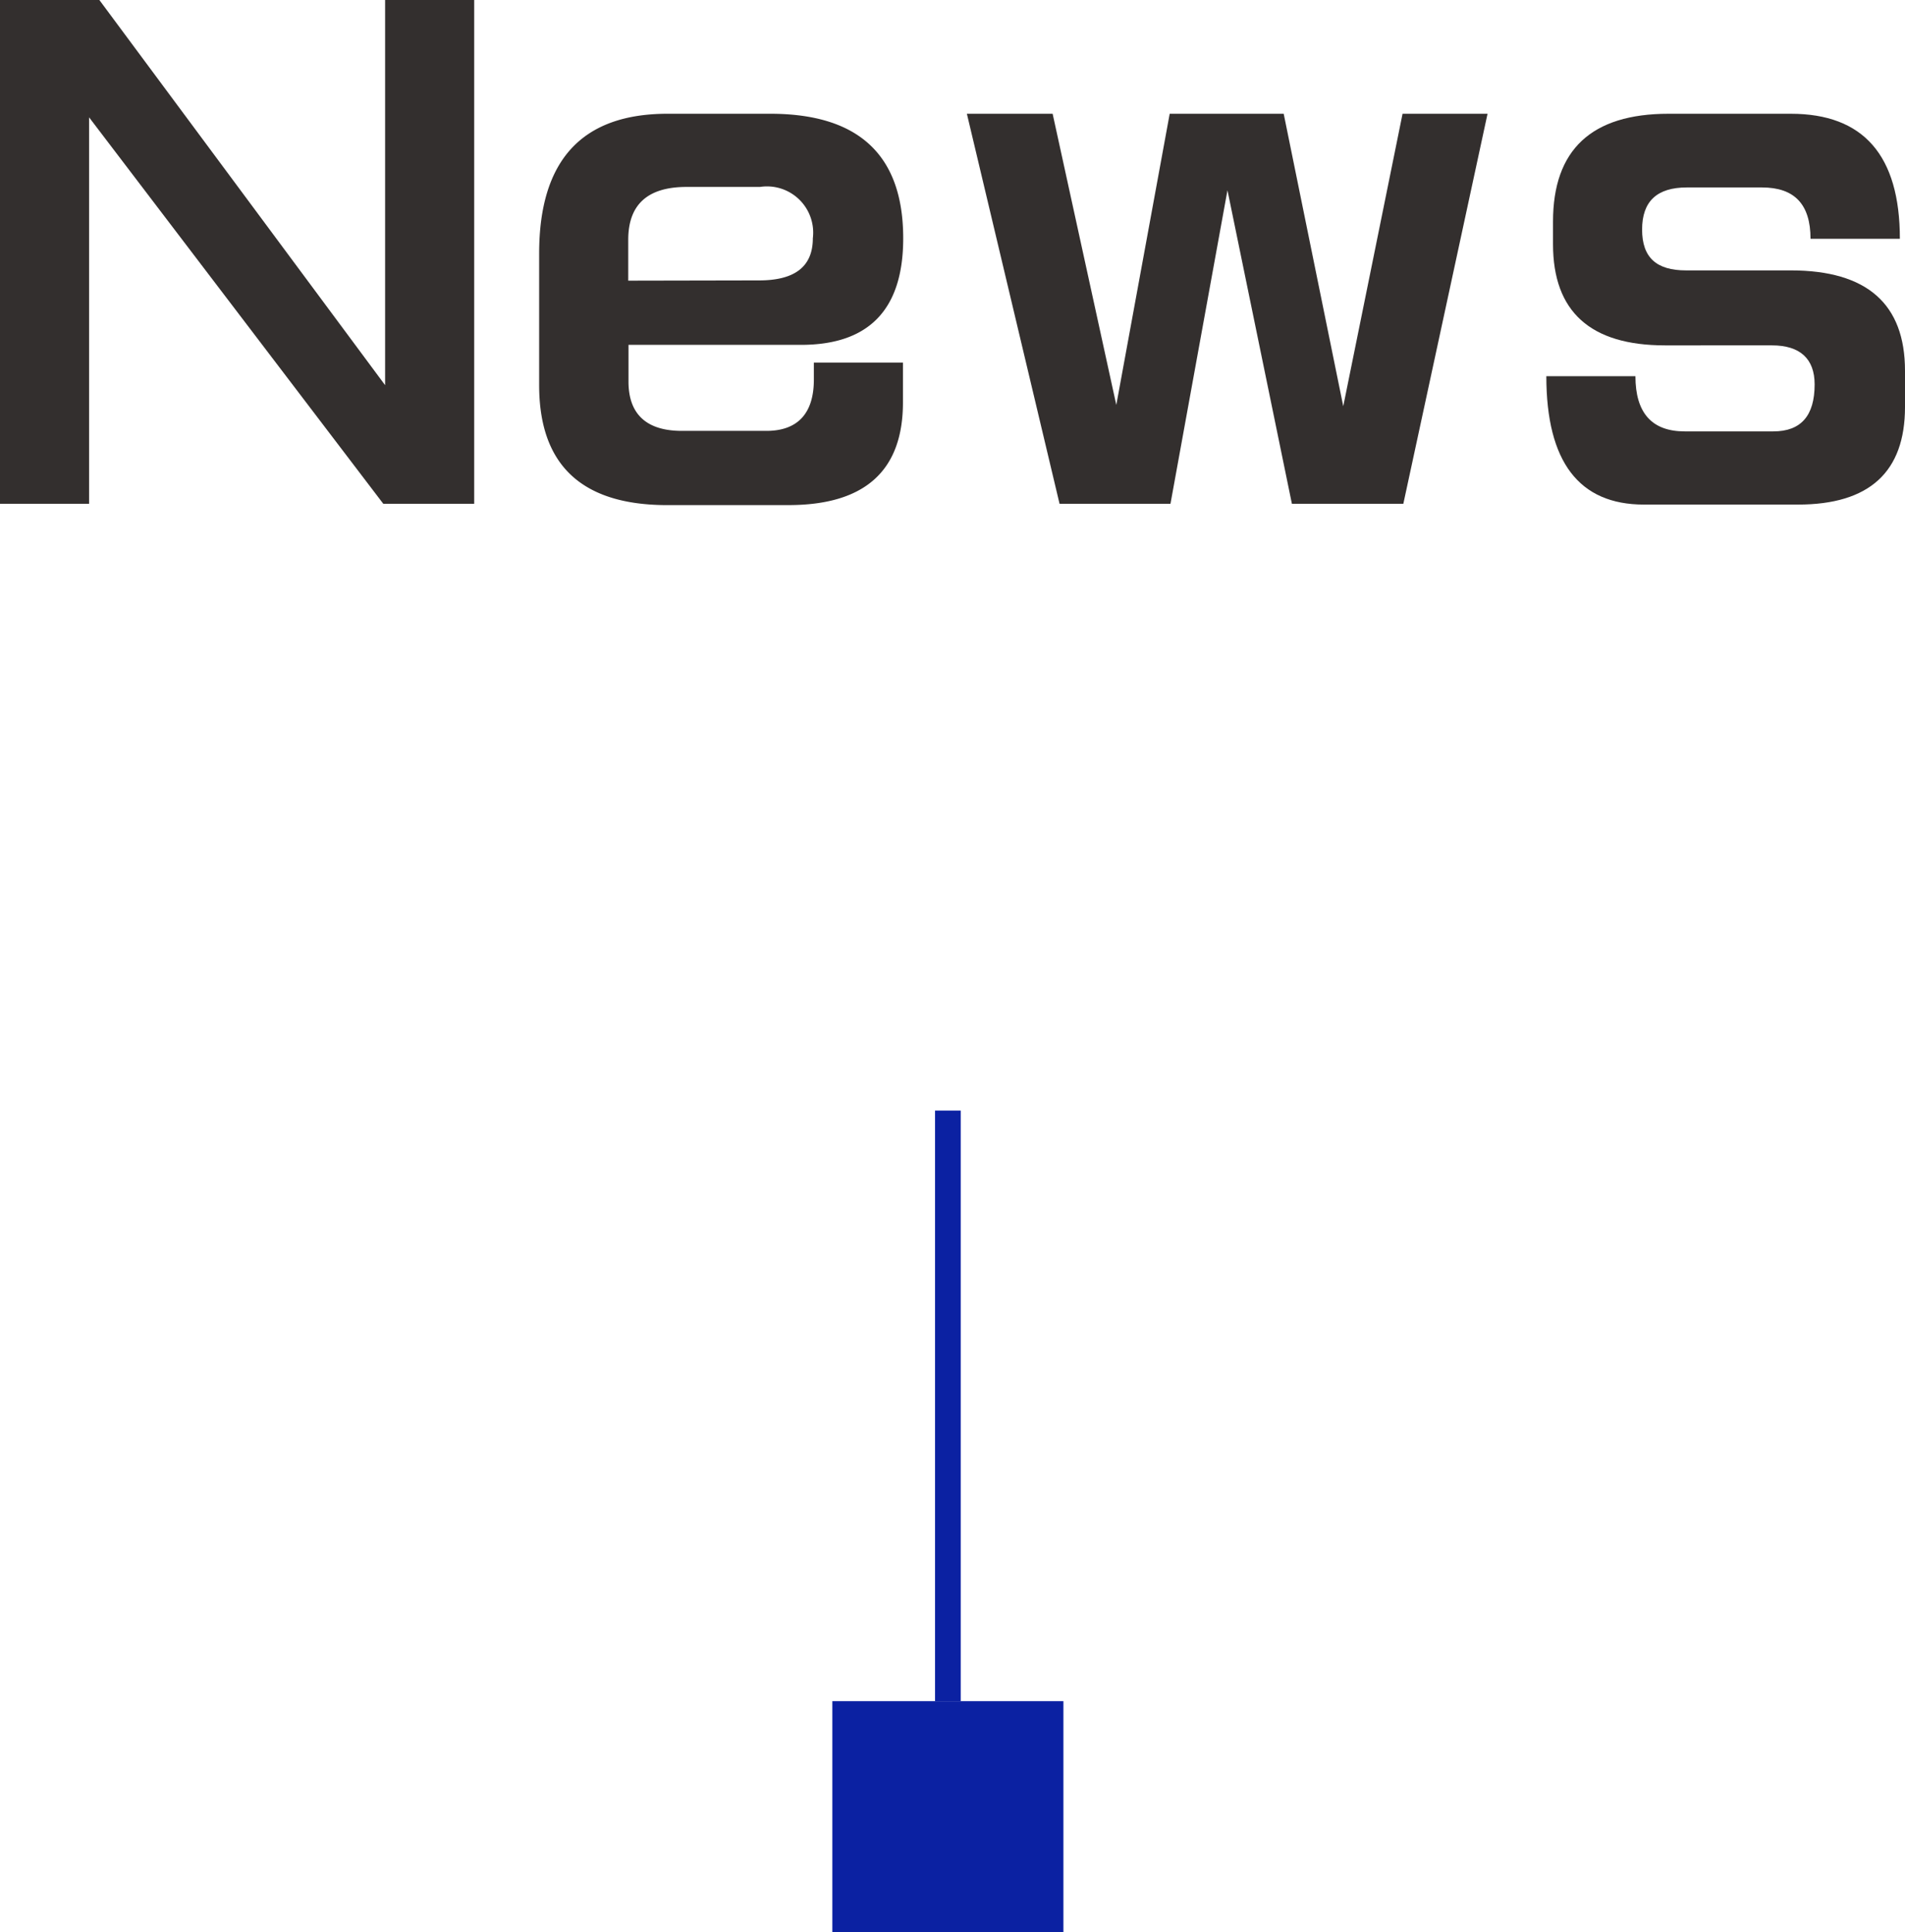 <svg xmlns="http://www.w3.org/2000/svg" viewBox="0 0 74.2 75.25"><defs><style>.cls-1{fill:#332f2e;}.cls-2,.cls-3{fill:#0b21a2;}.cls-2{stroke:#0b21a2;stroke-miterlimit:10;}</style></defs><title>Asset 2</title><g id="Layer_2" data-name="Layer 2"><g id="デザイン"><path class="cls-1" d="M3.87,0,15,15V0h3.47V19.62H14.93L3.47,4.57V19.62H0V0Z"/><path class="cls-1" d="M28,4.43H30q5.18,0,5.18,4.85,0,4.16-4,4.15h-6.7v1.43c0,1.28.71,1.92,2.08,1.92h3.29c1.23,0,1.85-.69,1.85-2v-.66h3.47v1.55q0,4-4.46,4H25.88Q21,19.62,21,15V9.87q0-5.44,5-5.44Zm1.57,6.49c1.39,0,2.09-.54,2.09-1.64a1.8,1.8,0,0,0-2.06-2H26.74c-1.51,0-2.27.68-2.27,2.06v1.59Z"/><path class="cls-1" d="M41,4.43l2.48,11.34L45.56,4.43H50l2.32,11.39L54.63,4.43h3.31L54.66,19.62H50.32L47.81,7.41,45.59,19.62H41.27L37.66,4.43Z"/><path class="cls-1" d="M70.52,9.3c0-1.35-.63-2-1.89-2H65.7c-1.16,0-1.74.54-1.74,1.64s.57,1.59,1.71,1.59h4.08q4.45,0,4.45,3.91v1.41q0,3.8-4.17,3.8h-6c-2.53,0-3.8-1.67-3.8-5h3.47c0,1.43.64,2.15,1.92,2.15h3.45c1.08,0,1.61-.61,1.61-1.83,0-1-.57-1.52-1.66-1.52H64.85c-2.9,0-4.36-1.31-4.36-3.94V8.63q0-4.2,4.5-4.2h4.76Q74,4.43,74,9.3Z"/><line class="cls-2" x1="36.92" y1="66.25" x2="36.92" y2="43.25"/><rect class="cls-3" x="32.42" y="66.25" width="9" height="9"/></g></g></svg>